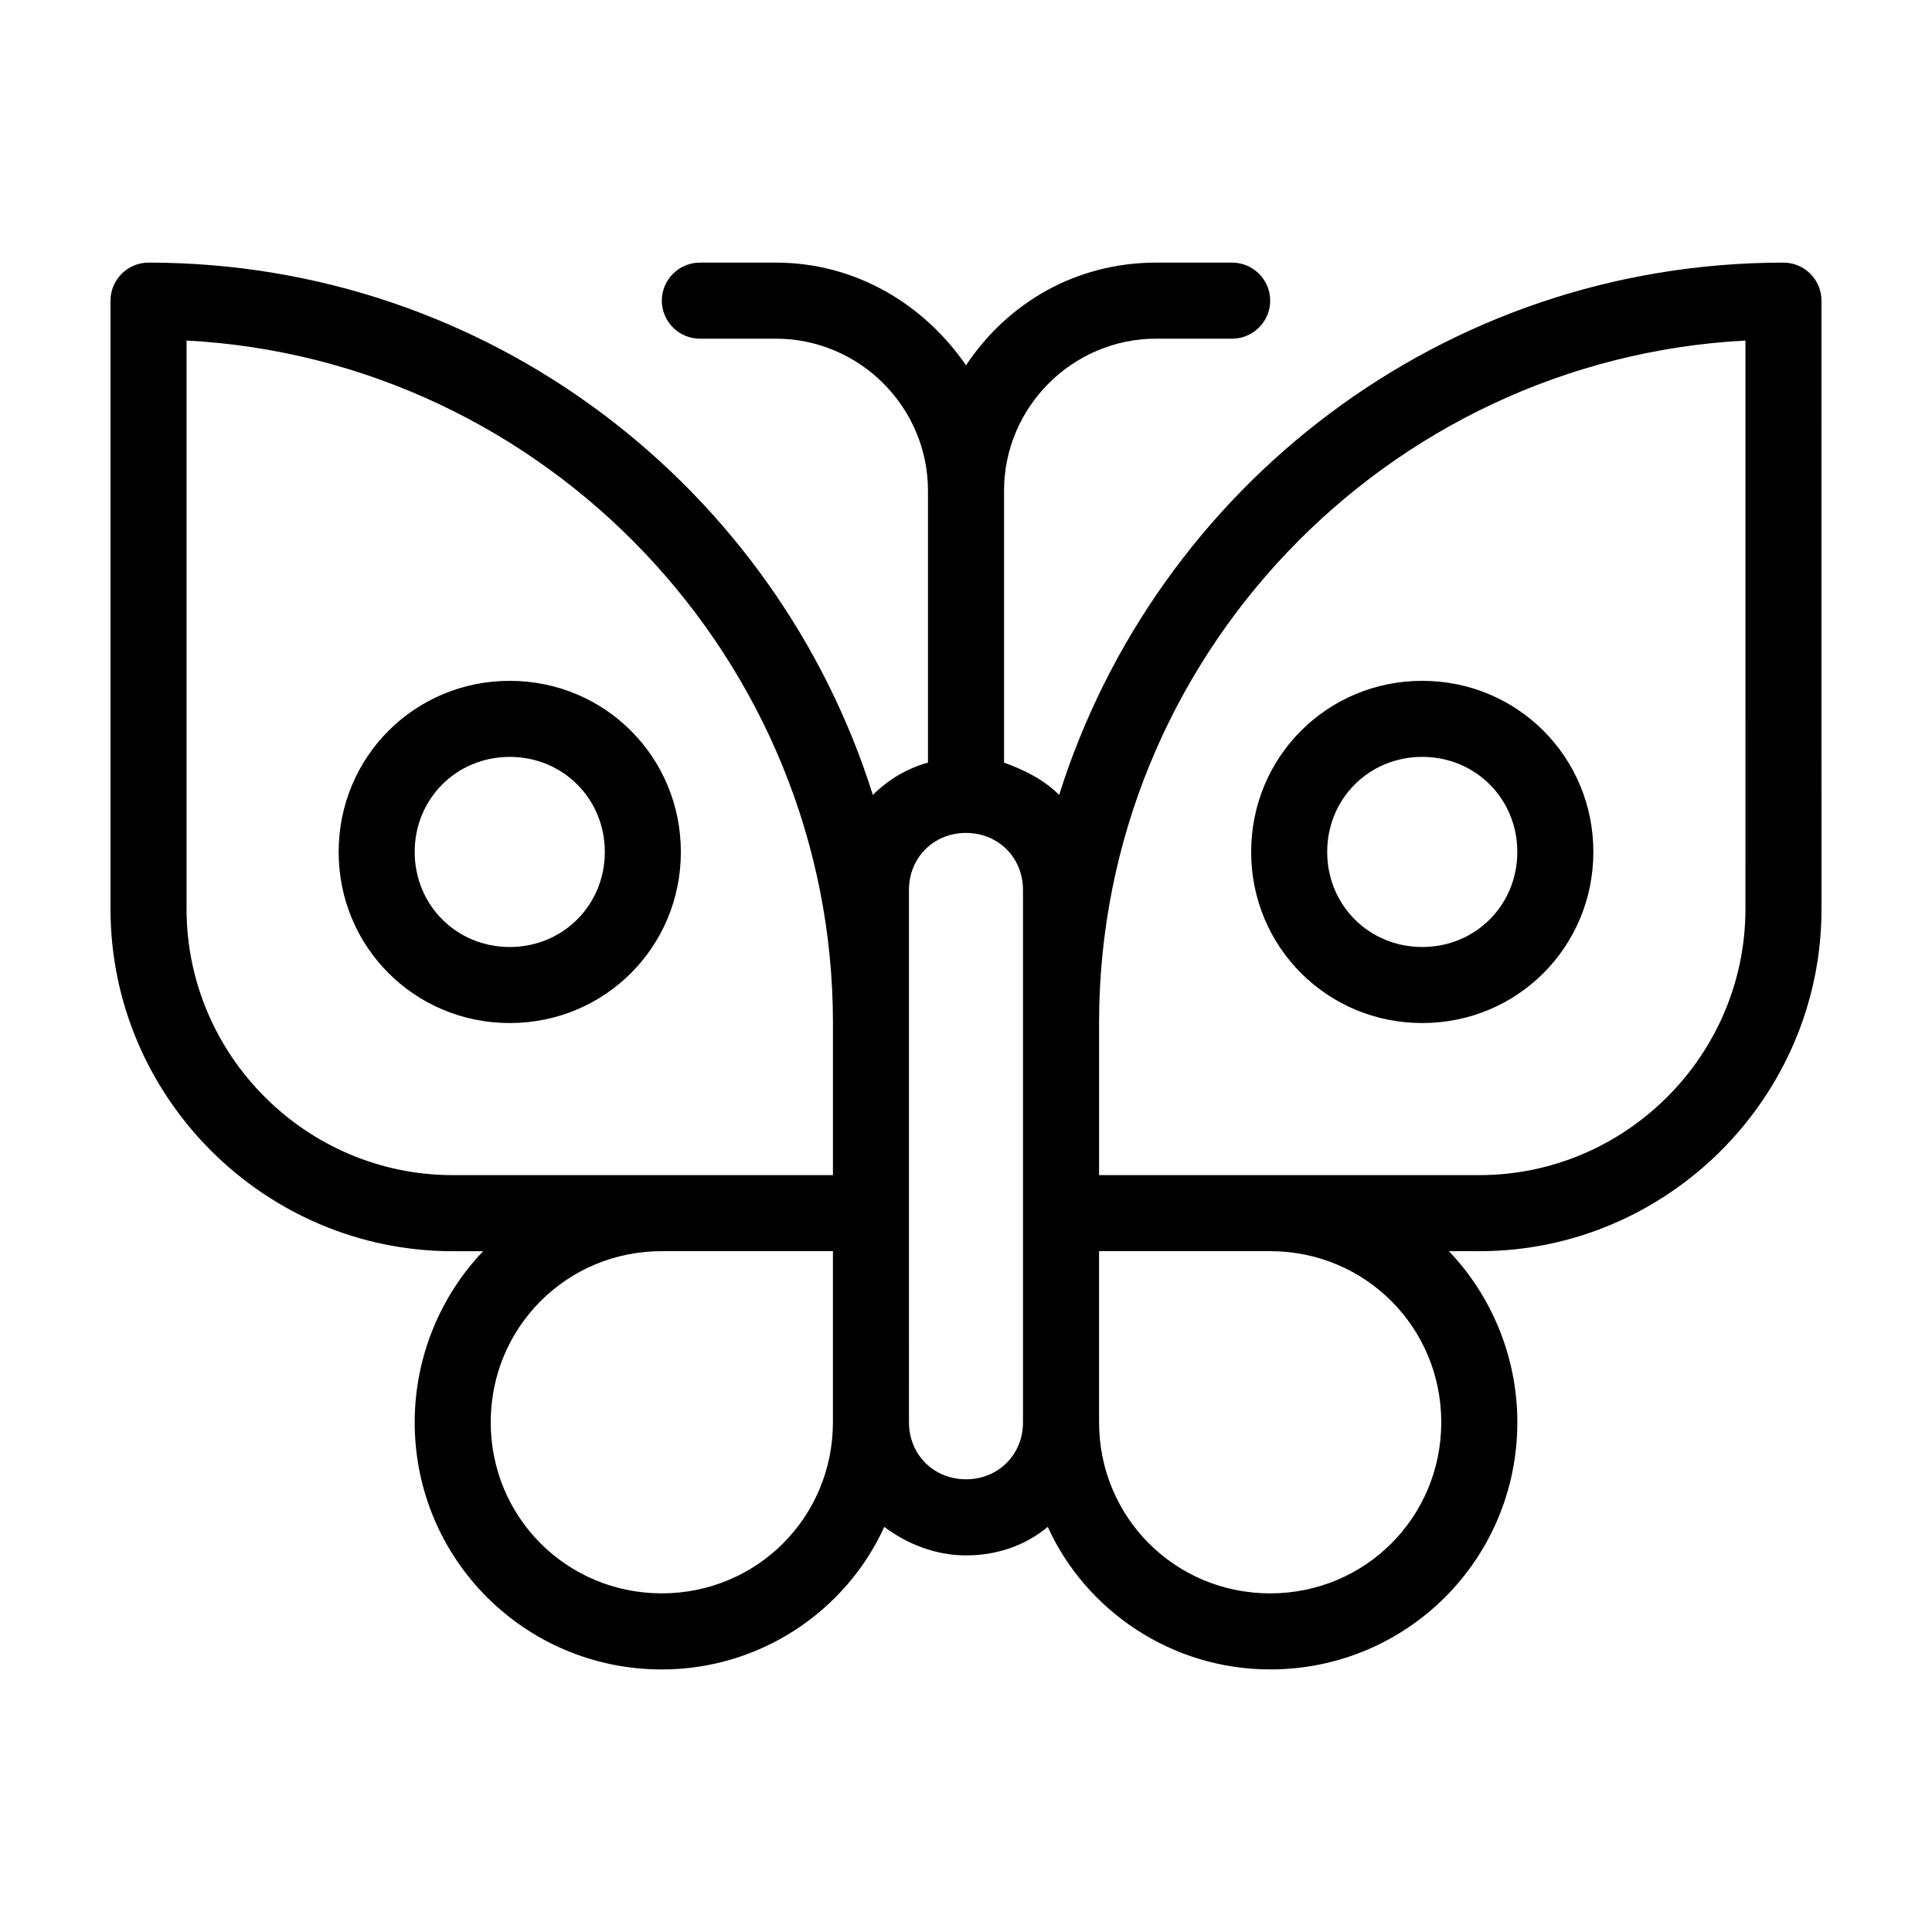 <?xml version="1.0" encoding="UTF-8"?>
<!-- The Best Svg Icon site in the world: iconSvg.co, Visit us! https://iconsvg.co -->
<svg fill="#000000" width="800px" height="800px" version="1.1" viewBox="144 144 512 512" xmlns="http://www.w3.org/2000/svg">
 <path d="m279.09 324.43c-25.191 0-45.344 20.152-45.344 45.344 0 25.191 20.152 45.344 45.344 45.344 25.191 0 45.344-20.152 45.344-45.344-0.004-25.191-20.156-45.344-45.344-45.344zm0 70.535c-14.105 0-25.191-11.082-25.191-25.191 0-14.105 11.082-25.191 25.191-25.191 14.105 0 25.191 11.082 25.191 25.191-0.004 14.105-11.086 25.191-25.191 25.191zm337.55-181.37c-90.184 0-166.26 59.449-191.95 141.07-4.031-4.031-9.07-6.551-14.609-8.566v-72.043c0-22.168 18.137-40.305 40.305-40.305h20.152c5.543 0 10.078-4.535 10.078-10.078 0-5.543-4.535-10.078-10.078-10.078h-20.152c-21.16 0-39.297 10.578-50.383 27.207-11.082-16.121-29.223-27.207-50.383-27.207h-20.152c-5.543 0-10.078 4.535-10.078 10.078 0 5.543 4.535 10.078 10.078 10.078h20.152c22.168 0 40.305 18.137 40.305 40.305v72.043c-5.543 1.512-10.578 4.535-14.609 8.566-25.691-81.617-101.77-141.07-191.95-141.07-5.543 0-10.078 4.535-10.078 10.078v161.22c0 49.879 40.809 90.688 90.688 90.688h8.062c-11.082 11.586-18.137 27.711-18.137 45.344 0 36.273 29.223 65.496 65.496 65.496 26.199 0 48.871-15.617 58.945-37.785 6.047 4.535 13.602 7.559 21.664 7.559s15.617-2.519 21.664-7.559c10.074 22.16 32.746 37.777 58.945 37.777 36.273 0 65.496-29.223 65.496-65.496 0-17.633-7.055-33.754-18.137-45.344l8.059 0.004c49.879 0 90.688-40.809 90.688-90.688l-0.004-161.22c0-5.539-4.531-10.074-10.074-10.074zm-423.2 171.29v-150.64c95.219 5.039 171.3 84.641 171.3 180.87v40.305h-100.77c-38.793 0-70.531-31.742-70.531-70.535zm125.95 181.37c-25.191 0-45.344-20.152-45.344-45.344s20.152-45.344 45.344-45.344h45.344v45.344c-0.004 25.191-20.156 45.344-45.344 45.344zm80.609-30.227c-8.566 0-15.113-6.551-15.113-15.113l-0.004-55.422v-85.645c0-8.566 6.551-15.113 15.113-15.113 8.566 0 15.113 6.551 15.113 15.113v141.07c0.004 8.562-6.547 15.113-15.109 15.113zm125.95-15.113c0 25.191-20.152 45.344-45.344 45.344-25.191 0-45.344-20.152-45.344-45.344v-45.344h45.344c25.191 0 45.344 20.152 45.344 45.344zm80.609-136.03c0 38.793-31.738 70.535-70.535 70.535h-100.76v-40.305c0-96.73 76.074-175.83 171.3-180.87zm-130.99-15.113c0 25.191 20.152 45.344 45.344 45.344 25.191 0 45.344-20.152 45.344-45.344 0-25.191-20.152-45.344-45.344-45.344-25.191 0-45.344 20.152-45.344 45.344zm45.344-25.191c14.105 0 25.191 11.082 25.191 25.191 0 14.105-11.082 25.191-25.191 25.191-14.105 0-25.191-11.082-25.191-25.191 0-14.105 11.082-25.191 25.191-25.191z"/>
</svg>